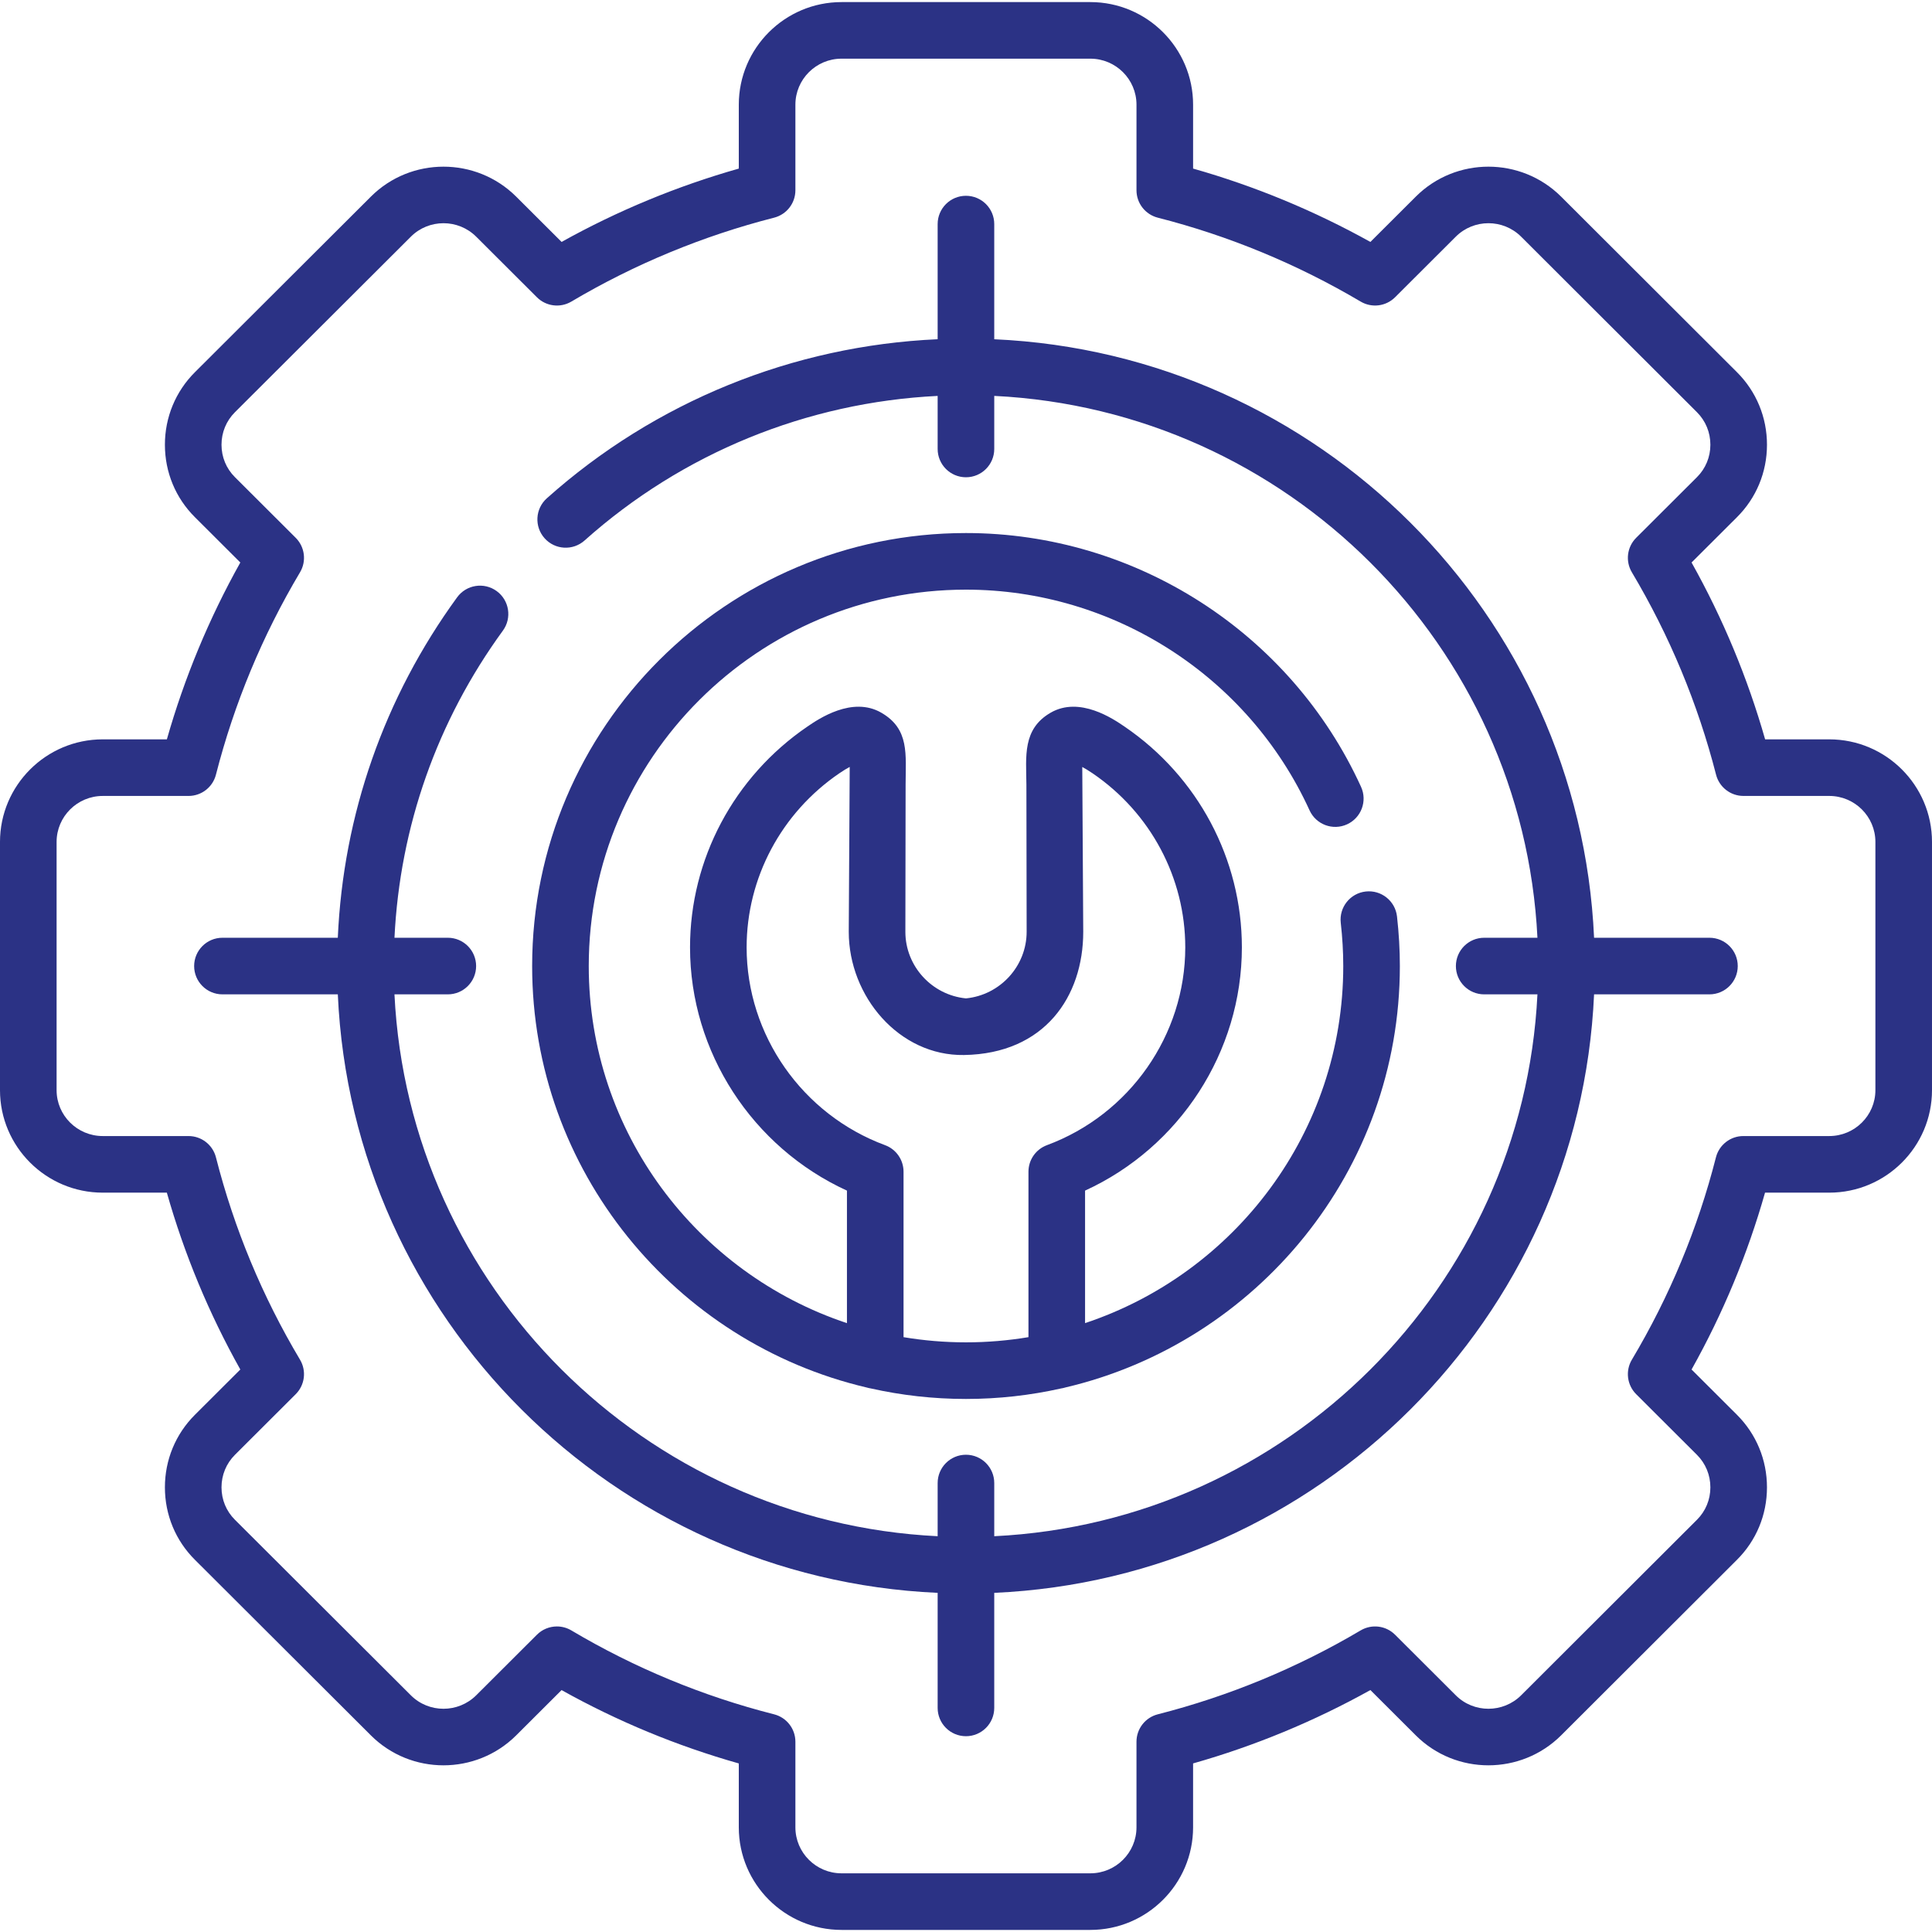 <svg id="Capa_1" enable-background="new 0 0 512 512" height="300" viewBox="0 0 512 512" width="300" xmlns="http://www.w3.org/2000/svg" version="1.1" xmlns:xlink="http://www.w3.org/1999/xlink" xmlns:svgjs="http://svgjs.dev/svgjs"><g width="100%" height="100%" transform="matrix(1,0,0,1,0,0)"><g><g><path d="m484.771 195.935h-16.995c-4.649-16.309-11.187-32.027-19.494-46.866l12.012-11.986c5.135-5.105 7.967-11.923 7.974-19.198.007-7.29-2.822-14.13-7.963-19.259l-46.613-46.538c-10.626-10.563-27.887-10.558-38.478.01l-12.044 12.017c-14.897-8.286-30.655-14.806-46.988-19.44v-16.937c0-14.99-12.215-27.186-27.229-27.186h-65.934c-15.014 0-27.229 12.195-27.229 27.186v16.939c-16.356 4.644-32.106 11.163-46.962 19.436l-12.052-12.024c-10.626-10.563-27.887-10.558-38.478.01l-46.63 46.526c-5.143 5.131-7.971 11.971-7.964 19.261.007 7.275 2.839 14.093 7.964 19.188l12.022 11.996c-8.283 14.803-14.812 30.519-19.467 46.865h-16.994c-15.014 0-27.229 12.195-27.229 27.186v65.787c0 14.975 12.215 27.157 27.229 27.157h16.987c4.633 16.325 11.163 32.044 19.471 46.868l-12.02 11.993c-5.143 5.131-7.971 11.971-7.964 19.261.007 7.275 2.839 14.093 7.964 19.188l46.63 46.526c10.592 10.568 27.853 10.573 38.488 0l12.037-12.01c14.856 8.292 30.609 14.812 46.967 19.438v16.932c0 14.99 12.215 27.186 27.229 27.186h65.934c15.014 0 27.229-12.195 27.229-27.186v-16.938c16.333-4.634 32.091-11.154 46.988-19.44l12.044 12.017c10.591 10.568 27.853 10.572 38.489-.001l46.59-46.515c5.135-5.105 7.967-11.923 7.974-19.198.007-7.29-2.822-14.13-7.964-19.261l-12.02-11.993c8.308-14.825 14.838-30.544 19.471-46.868h17.016c15.014 0 27.229-12.183 27.229-27.157v-65.787c.002-14.99-12.213-27.185-27.227-27.185zm12.229 92.973c0 6.704-5.486 12.157-12.229 12.157h-22.763c-3.429 0-6.421 2.325-7.268 5.648-4.802 18.843-12.297 36.882-22.276 53.616-1.761 2.952-1.289 6.723 1.144 9.15l16.101 16.065c2.298 2.293 3.562 5.357 3.559 8.628-.003 3.257-1.264 6.302-3.561 8.586l-46.59 46.515c-4.784 4.754-12.549 4.759-17.308.01l-16.101-16.065c-2.421-2.416-6.171-2.888-9.114-1.147-16.832 9.949-34.921 17.432-53.767 22.24-3.322.847-5.646 3.839-5.646 7.267v22.684c0 6.719-5.486 12.186-12.229 12.186h-65.934c-6.743 0-12.229-5.466-12.229-12.186v-22.684c0-3.431-2.328-6.424-5.653-7.269-18.878-4.796-36.952-12.276-53.718-22.231-1.19-.707-2.513-1.051-3.827-1.051-1.937 0-3.855.749-5.3 2.191l-16.091 16.056c-4.783 4.754-12.548 4.759-17.308.01l-46.64-46.536c-2.286-2.272-3.546-5.317-3.549-8.575-.003-3.271 1.261-6.335 3.559-8.628l16.101-16.065c2.433-2.428 2.905-6.199 1.144-9.15-9.979-16.733-17.474-34.772-22.276-53.616-.847-3.323-3.839-5.648-7.268-5.648h-22.734c-6.743 0-12.229-5.454-12.229-12.157v-65.787c0-6.719 5.486-12.186 12.229-12.186h22.734c3.425 0 6.415-2.32 7.265-5.638 4.839-18.882 12.336-36.926 22.282-53.63 1.757-2.952 1.285-6.72-1.147-9.146l-16.11-16.075c-2.286-2.272-3.546-5.317-3.549-8.575-.003-3.271 1.261-6.335 3.559-8.628l46.63-46.526c4.761-4.75 12.525-4.745 17.298 0l16.101 16.065c2.422 2.417 6.173 2.888 9.119 1.145 16.773-9.931 34.853-17.413 53.736-22.238 3.321-.849 5.644-3.839 5.644-7.267v-22.685c0-6.719 5.486-12.186 12.229-12.186h65.934c6.743 0 12.229 5.466 12.229 12.186v22.684c0 3.428 2.324 6.42 5.646 7.267 18.845 4.808 36.935 12.291 53.767 22.24 2.943 1.74 6.692 1.268 9.114-1.147l16.101-16.065c4.761-4.75 12.525-4.745 17.297-.001l46.603 46.528c2.298 2.293 3.562 5.357 3.559 8.628-.003 3.257-1.264 6.302-3.559 8.584l-16.101 16.065c-2.432 2.426-2.904 6.194-1.147 9.146 9.979 16.76 17.485 34.804 22.31 53.63.85 3.318 3.84 5.638 7.265 5.638h22.734c6.743 0 12.229 5.466 12.229 12.186v65.787z" fill="#2b3285" fill-opacity="1" data-original-color="#000000ff" stroke="none" stroke-opacity="1"/><path d="m453.022 248.514h-30.576c-3.834-85.739-73.036-154.79-158.96-158.607v-30.52c0-4.142-3.358-7.5-7.5-7.5s-7.5 3.358-7.5 7.5v30.513c-38.352 1.713-74.88 16.527-103.569 42.154-3.089 2.759-3.356 7.5-.597 10.59 2.759 3.089 7.5 3.356 10.59.597 25.935-23.168 58.918-36.62 93.576-38.321v14.061c0 4.142 3.358 7.5 7.5 7.5s7.5-3.358 7.5-7.5v-14.064c77.652 3.792 140.141 66.129 143.95 143.598h-14.112c-4.142 0-7.5 3.358-7.5 7.5s3.358 7.5 7.5 7.5h14.112c-3.81 77.468-66.299 139.805-143.95 143.598v-14.093c0-4.142-3.358-7.5-7.5-7.5s-7.5 3.358-7.5 7.5v14.092c-77.652-3.792-140.141-66.129-143.95-143.598h14.14c4.142 0 7.5-3.358 7.5-7.5s-3.358-7.5-7.5-7.5h-14.138c1.432-29.442 11.287-57.442 28.733-81.392 2.438-3.348 1.701-8.039-1.647-10.478-3.349-2.439-8.039-1.701-10.478 1.647-19.326 26.533-30.182 57.585-31.625 90.223h-30.572c-4.142 0-7.5 3.358-7.5 7.5s3.358 7.5 7.5 7.5h30.576c3.834 85.739 73.036 154.79 158.96 158.607v30.491c0 4.142 3.358 7.5 7.5 7.5s7.5-3.358 7.5-7.5v-30.491c85.924-3.818 155.126-72.868 158.96-158.607h30.576c4.142 0 7.5-3.358 7.5-7.5s-3.356-7.5-7.499-7.5z" fill="#2b3285" fill-opacity="1" data-original-color="#000000ff" stroke="none" stroke-opacity="1"/><path d="m229.706 367.709c.34.106.693.181 1.051.238 8.122 1.822 16.564 2.79 25.229 2.79 8.649 0 17.075-.964 25.184-2.779.4-.06.792-.145 1.169-.265 50.747-11.917 88.638-57.464 88.638-111.679 0-4.279-.254-8.702-.756-13.145-.465-4.116-4.18-7.073-8.294-6.611-4.116.465-7.076 4.178-6.611 8.294.439 3.887.662 7.743.662 11.461 0 43.991-28.711 81.415-68.424 94.627v-35.115c25.059-11.479 41.556-36.751 41.556-64.461 0-23.379-11.632-45.257-31.107-58.519-2.938-2.006-11.877-8.11-19.562-3.679-7.532 4.343-6.498 11.603-6.434 19.067.003.402.065 39.001.065 39.001 0 9.105-7.023 16.759-16.084 17.647-9.045-.887-16.056-8.541-16.056-17.647 0 0 .064-38.597.064-38.997.006-8.021 1.085-14.729-6.455-19.072-7.691-4.431-16.63 1.673-19.565 3.678-19.48 13.287-31.11 35.164-31.11 58.521 0 27.706 16.507 52.979 41.584 64.461v35.121c-39.712-13.205-68.424-50.635-68.424-94.633 0-55.003 44.843-99.751 99.962-99.751 39.1 0 74.842 22.958 91.058 58.488 1.719 3.768 6.168 5.429 9.937 3.708 3.768-1.72 5.429-6.168 3.708-9.937-18.648-40.858-59.747-67.26-104.704-67.26-63.39 0-114.962 51.477-114.962 114.751-.001 54.24 37.913 99.804 88.681 111.697zm4.847-64.226c-21.945-8.127-36.689-29.193-36.689-52.419 0-18.394 9.182-35.638 24.565-46.131 1.113-.76 2.024-1.303 2.753-1.689.006.963-.253 43.691-.253 43.691 0 17.13 13.376 32.927 30.54 32.655 21.405-.34 31.601-15.526 31.601-32.655 0 0-.263-42.721-.258-43.679.727.387 1.633.928 2.739 1.683 15.377 10.471 24.557 27.714 24.557 46.125 0 23.232-14.733 44.297-36.661 52.419-2.942 1.09-4.895 3.896-4.895 7.033v43.844c-5.391.9-10.923 1.376-16.566 1.376-5.633 0-11.156-.475-16.538-1.372v-43.848c0-3.137-1.953-5.943-4.895-7.033z" fill="#2b3285" fill-opacity="1" data-original-color="#000000ff" stroke="none" stroke-opacity="1"/></g></g></g></svg>